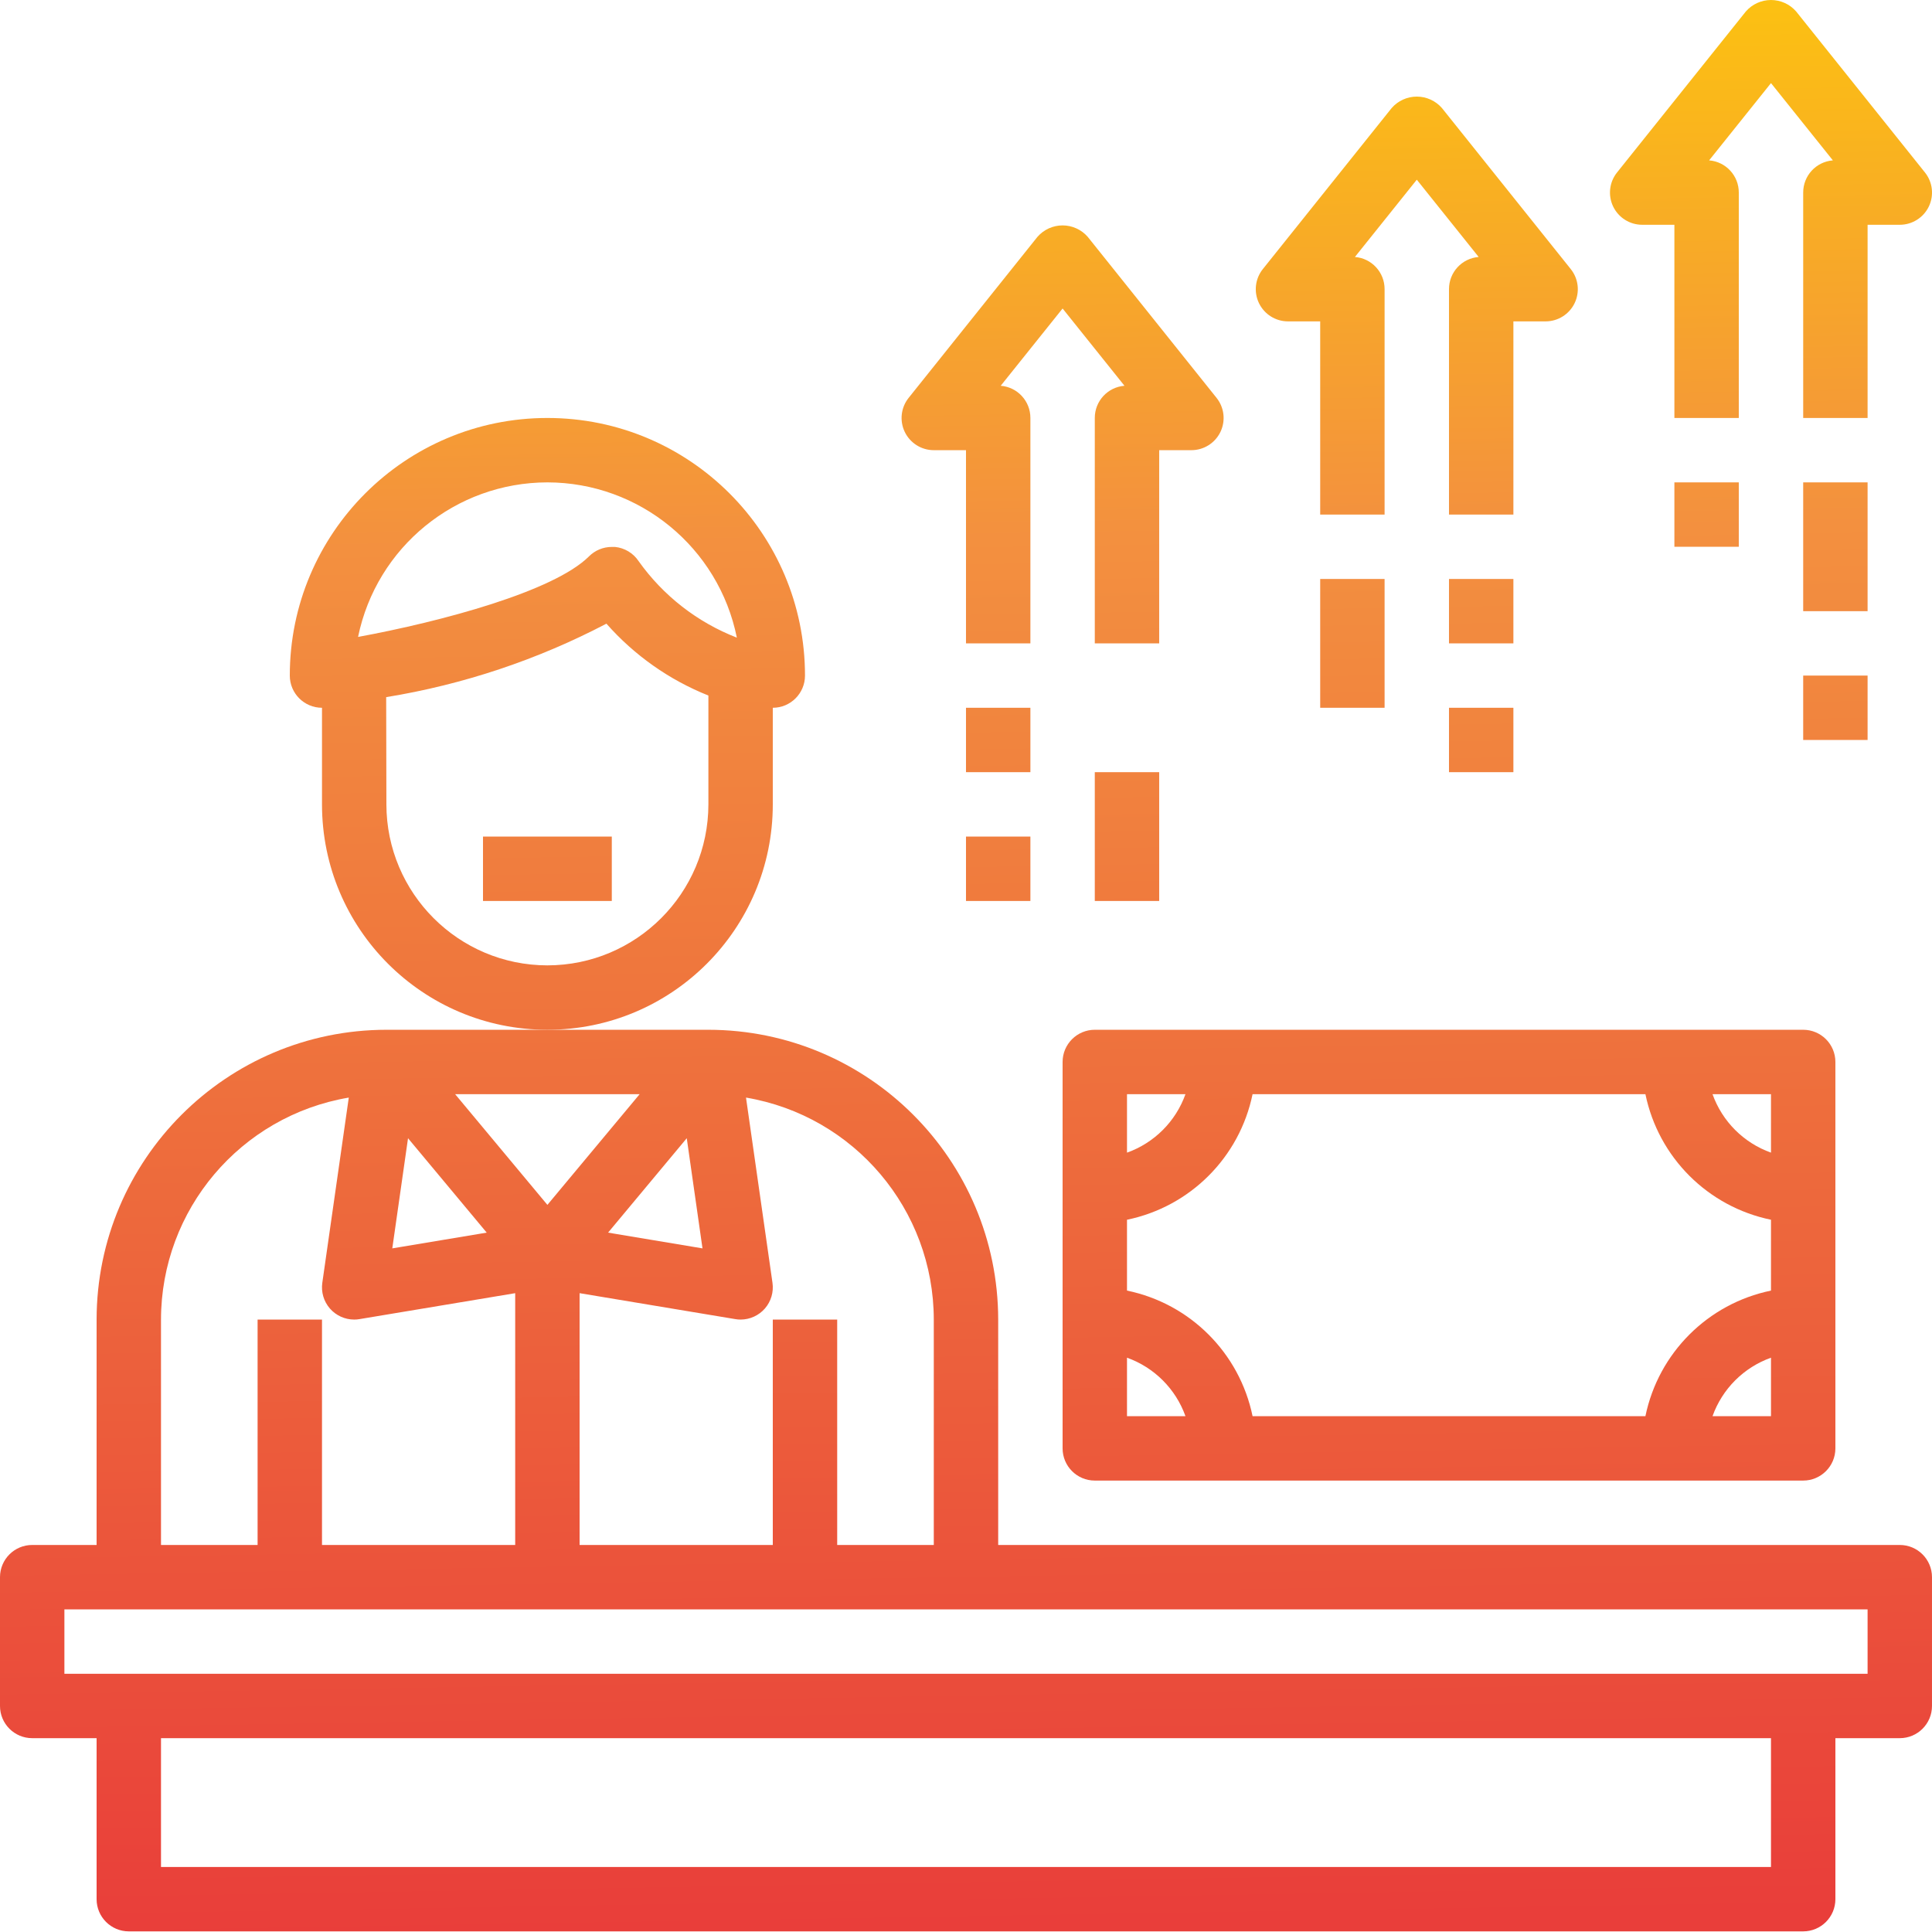<svg height="480pt" viewBox="0 0 480.003 480" width="480pt" xmlns="http://www.w3.org/2000/svg" xmlns:xlink="http://www.w3.org/1999/xlink"><linearGradient id="a"><stop offset="0" stop-color="#e93e3a"/><stop offset=".36" stop-color="#ed683c"/><stop offset=".7" stop-color="#f3903f"/><stop offset="1" stop-color="#fdc70c"/></linearGradient><linearGradient id="b" gradientUnits="userSpaceOnUse" x1="141.176" x2="133.024" xlink:href="#a" y1="479.812" y2="-11.812"/><linearGradient id="c" gradientUnits="userSpaceOnUse" x1="241.168" x2="233.016" xlink:href="#a" y1="478.156" y2="-13.468"/><linearGradient id="d" gradientUnits="userSpaceOnUse" x1="140.376" x2="132.224" xlink:href="#a" y1="479.828" y2="-11.796"/><linearGradient id="e" gradientUnits="userSpaceOnUse" x1="362.72" x2="354.576" xlink:href="#a" y1="476.14" y2="-15.484"/><linearGradient id="f" gradientUnits="userSpaceOnUse" x1="270.2" x2="262.048" xlink:href="#a" y1="477.676" y2="-13.948"/><linearGradient id="g" gradientUnits="userSpaceOnUse" x1="252.872" x2="244.728" xlink:href="#a" y1="477.964" y2="-13.66"/><linearGradient id="h" gradientUnits="userSpaceOnUse" x1="252.344" x2="244.2" xlink:href="#a" y1="477.972" y2="-13.652"/><linearGradient id="i" gradientUnits="userSpaceOnUse" x1="284.472" x2="276.32" xlink:href="#a" y1="477.436" y2="-14.188"/><linearGradient id="j" gradientUnits="userSpaceOnUse" x1="358.704" x2="350.552" xlink:href="#a" y1="476.204" y2="-15.42"/><linearGradient id="k" gradientUnits="userSpaceOnUse" x1="373.376" x2="365.224" xlink:href="#a" y1="475.964" y2="-15.66"/><linearGradient id="l" gradientUnits="userSpaceOnUse" x1="372.84" x2="364.696" xlink:href="#a" y1="475.972" y2="-15.652"/><linearGradient id="m" gradientUnits="userSpaceOnUse" x1="341.248" x2="333.096" xlink:href="#a" y1="476.5" y2="-15.124"/><linearGradient id="n" gradientUnits="userSpaceOnUse" x1="447.072" x2="438.928" xlink:href="#a" y1="474.74" y2="-16.884"/><linearGradient id="o" gradientUnits="userSpaceOnUse" x1="429.752" x2="421.608" xlink:href="#a" y1="475.028" y2="-16.596"/><linearGradient id="p" gradientUnits="userSpaceOnUse" x1="460.952" x2="452.8" xlink:href="#a" y1="474.516" y2="-17.108"/><linearGradient id="q" gradientUnits="userSpaceOnUse" x1="461.616" x2="453.464" xlink:href="#a" y1="474.5" y2="-17.124"/><path d="m192 199.844v-24c4.418 0 8-3.582 8-8 0-35.348-28.652-64-64-64s-64 28.652-64 64c0 4.418 3.582 8 8 8v24c0 30.93 25.07 56 56 56s56-25.07 56-56zm-56-80c22.867.031 42.551 16.16 47.07 38.578-9.82-3.816-18.312-10.426-24.414-19.02-1.328-1.988-3.48-3.281-5.863-3.52-.266-.016-.535-.016-.801 0-2.121 0-4.156.844-5.656 2.344-8.734 8.707-36.559 16.176-57.375 20.016 4.59-22.332 24.238-38.371 47.039-38.398zm0 120c-22.082-.027-39.973-17.918-40-40l-.055-26.641c19.098-3.109 37.574-9.273 54.719-18.254 6.93 7.855 15.605 13.973 25.336 17.855v27.039c-.027 22.082-17.918 39.973-40 40zm0 0" fill="url(#b)"/><path d="m472 383.844h-224v-56c-.047-39.746-32.254-71.953-72-72h-80c-39.746.047-71.953 32.254-72 72v56h-16c-4.418 0-8 3.582-8 8v32c0 4.418 3.582 8 8 8h16v40c0 4.418 3.582 8 8 8h416c4.418 0 8-3.582 8-8v-40h16c4.418 0 8-3.582 8-8v-32c0-4.418-3.582-8-8-8zm-240-56v56h-24v-56h-16v56h-48v-62.559l38.68 6.445c.438.078.879.117 1.32.113 2.32 0 4.527-1.008 6.047-2.758 1.52-1.754 2.203-4.082 1.875-6.379l-6.578-46.016c26.914 4.555 46.625 27.855 46.656 55.152zm-57.465-17.688-23.457-3.914 19.547-23.453zm-15.613-38.312-22.922 27.504-22.922-27.504zm-57.547 10.945 19.547 23.453-23.457 3.914zm-61.375 45.055c.031-27.297 19.742-50.598 46.656-55.152l-6.578 46.016c-.328 2.297.355 4.625 1.875 6.379 1.52 1.75 3.727 2.758 6.047 2.758.441.004.883-.035 1.32-.113l38.68-6.445v62.559h-48v-56h-16v56h-24zm400 136h-400v-32h400zm24-48h-448v-16h448zm0 0" fill="url(#c)"/><path d="m120 207.844h32v16h-32zm0 0" fill="url(#d)"/><path d="m264 263.844v96c0 4.418 3.582 8 8 8h176c4.418 0 8-3.582 8-8v-96c0-4.418-3.582-8-8-8h-176c-4.418 0-8 3.582-8 8zm47.199 8h97.602c3.234 15.699 15.5 27.965 31.199 31.199v17.602c-15.699 3.234-27.965 15.5-31.199 31.199h-97.602c-3.234-15.699-15.5-27.965-31.199-31.199v-17.602c15.699-3.234 27.965-15.5 31.199-31.199zm-31.199 65.473c6.777 2.418 12.109 7.754 14.527 14.527h-14.527zm145.473 14.527c2.418-6.773 7.75-12.109 14.527-14.527v14.527zm14.527-65.473c-6.777-2.418-12.109-7.75-14.527-14.527h14.527zm-145.473-14.527c-2.418 6.777-7.75 12.109-14.527 14.527v-14.527zm0 0" fill="url(#e)"/><path d="m232 111.844h8v48h16v-56c.012-4.184-3.203-7.672-7.375-8l15.375-19.199 15.375 19.199c-4.172.328-7.387 3.816-7.375 8v56h16v-48h8c3.078 0 5.879-1.762 7.215-4.535 1.332-2.773.957-6.062-.969-8.465l-32-40c-1.57-1.805-3.852-2.844-6.246-2.844s-4.676 1.039-6.246 2.844l-32 40c-1.926 2.402-2.301 5.691-.969 8.465 1.336 2.773 4.137 4.535 7.215 4.535zm0 0" fill="url(#f)"/><path d="m240 175.844h16v16h-16zm0 0" fill="url(#g)"/><path d="m240 207.844h16v16h-16zm0 0" fill="url(#h)"/><path d="m272 191.844h16v32h-16zm0 0" fill="url(#i)"/><path d="m320 79.844h8v48h16v-56c.012-4.184-3.203-7.672-7.375-8l15.375-19.199 15.375 19.199c-4.172.328-7.387 3.816-7.375 8v56h16v-48h8c3.078 0 5.879-1.762 7.215-4.535 1.332-2.773.957-6.062-.969-8.465l-32-40c-1.57-1.805-3.852-2.844-6.246-2.844s-4.676 1.039-6.246 2.844l-32 40c-1.926 2.402-2.301 5.691-.969 8.465 1.336 2.773 4.137 4.535 7.215 4.535zm0 0" fill="url(#j)"/><path d="m360 143.844h16v16h-16zm0 0" fill="url(#k)"/><path d="m360 175.844h16v16h-16zm0 0" fill="url(#l)"/><path d="m328 143.844h16v32h-16zm0 0" fill="url(#m)"/><path d="m408 55.844h8v48h16v-56c.012-4.184-3.203-7.672-7.375-8l15.375-19.199 15.375 19.199c-4.172.328-7.387 3.816-7.375 8v56h16v-48h8c3.078 0 5.879-1.762 7.215-4.535 1.332-2.773.957-6.062-.969-8.465l-32-40c-1.57-1.805-3.852-2.844-6.246-2.844s-4.676 1.039-6.246 2.844l-32 40c-1.926 2.402-2.301 5.691-.969 8.465 1.336 2.773 4.137 4.535 7.215 4.535zm0 0" fill="url(#n)"/><path d="m416 119.844h16v16h-16zm0 0" fill="url(#o)"/><path d="m448 167.844h16v16h-16zm0 0" fill="url(#p)"/><path d="m448 119.844h16v32h-16zm0 0" fill="url(#q)"/><path d="m360 335.844c13.254 0 24-10.746 24-24s-10.746-24-24-24-24 10.746-24 24 10.746 24 24 24zm0-32c4.418 0 8 3.582 8 8s-3.582 8-8 8-8-3.582-8-8 3.582-8 8-8zm0 0" fill="url(#e)"/></svg>